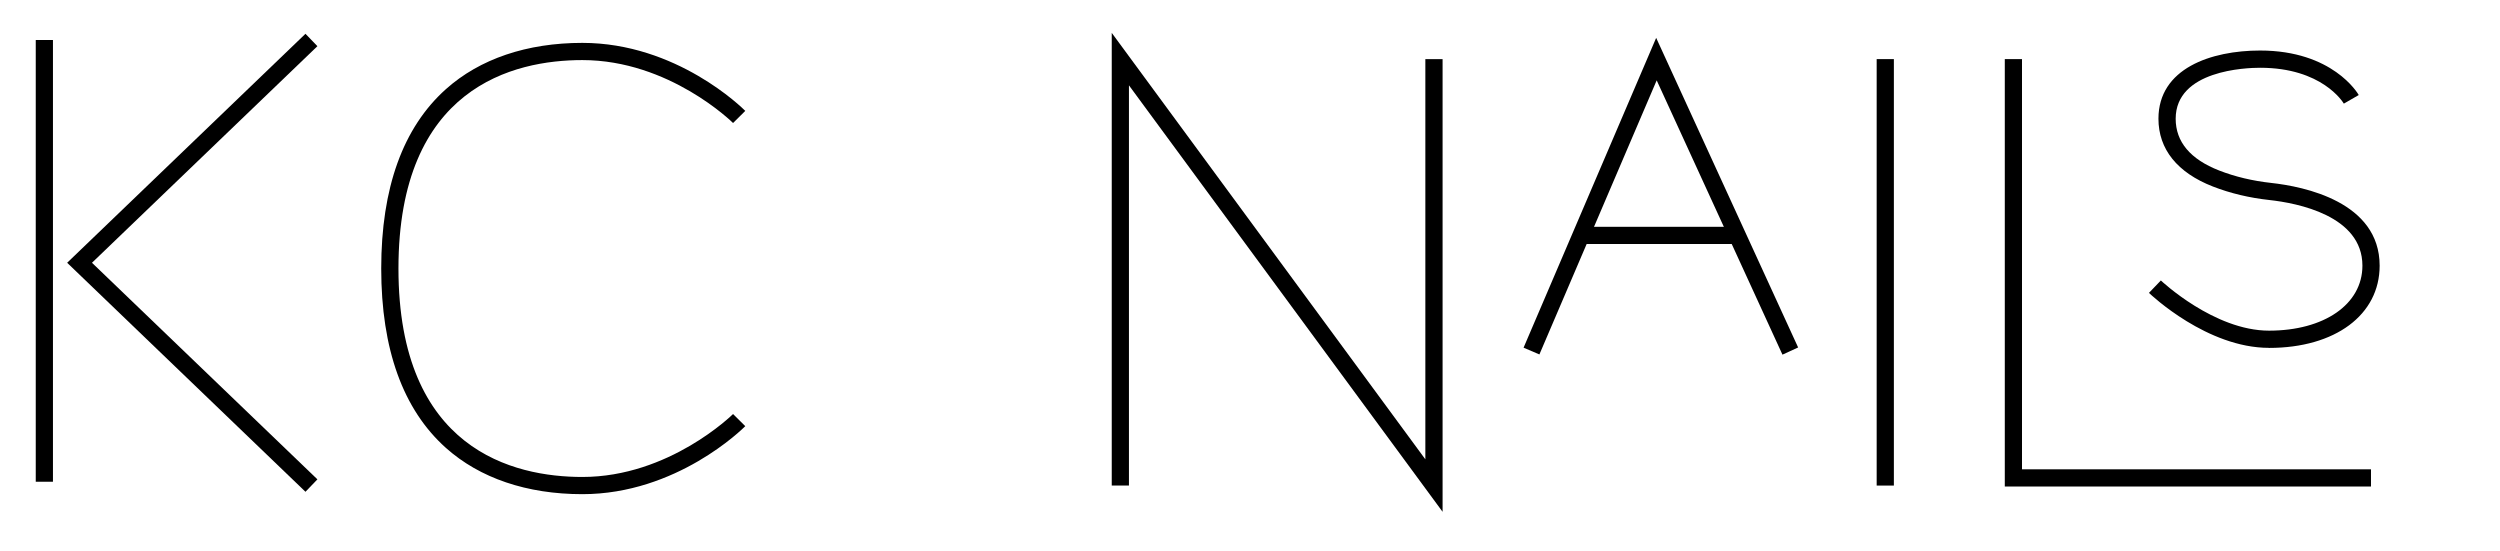 <svg xmlns="http://www.w3.org/2000/svg" id="Layer_1" data-name="Layer 1" viewBox="0 0 816.78 179.89"><rect x="11.68" y="13.07" width="5.62" height="144.32"></rect><polygon points="99.8 160.67 21.94 85.85 99.8 11.04 103.7 15.09 30.05 85.85 103.7 156.61 99.8 160.67"></polygon><path d="M190.26,161.45c-18.1,0-33.51-5.23-44.57-15.11-14.03-12.54-21.14-32.26-21.14-58.61s7.11-46.06,21.14-58.61c11.06-9.89,26.47-15.11,44.57-15.11,30.81,0,52.33,21.31,53.23,22.22l-3.99,3.96c-.2-.21-20.83-20.56-49.24-20.56-22.44,0-60.08,8.85-60.08,68.1s37.64,68.1,60.08,68.1c28.41,0,49.03-20.36,49.24-20.56l3.99,3.96c-.9.91-22.42,22.22-53.23,22.22h0Z"></path><polygon points="471.31 167.21 368.84 27.88 368.84 158.64 363.22 158.64 363.22 10.74 465.68 150.07 465.68 19.31 471.31 19.31 471.31 167.21"></polygon><rect x="613.13" y="19.31" width="5.62" height="139.33"></rect><polygon points="774.63 158.95 654.99 158.95 654.99 19.31 660.61 19.31 660.61 153.33 774.63 153.33 774.63 158.95"></polygon><polygon points="582.35 115.87 541.26 26.25 502.94 115.8 497.77 113.59 541.09 12.37 587.47 113.52 582.35 115.87"></polygon><rect x="516.2" y="74.1" width="51.38" height="5.62"></rect><path d="M741.31,113.65c-20.21,0-38.45-17.23-39.22-17.96l3.89-4.06c.17.16,17.4,16.4,35.34,16.4s30.51-8.54,30.51-21.24c0-16.34-21.26-20.44-30.4-21.44-6.59-.72-12.8-2.21-18.45-4.41-11.64-4.54-17.79-12.2-17.79-22.15,0-16.43,17.16-22.28,33.22-22.28,23.64,0,31.88,13.94,32.22,14.54l-4.87,2.81c-.28-.48-7.14-11.72-27.35-11.72-4.61,0-27.59.8-27.59,16.66,0,7.54,4.78,13.23,14.21,16.91,5.2,2.03,10.92,3.39,17.02,4.06,10.65,1.17,35.41,6.14,35.41,27.03,0,16.07-14.52,26.87-36.13,26.87l-.02-.02h0Z"></path></svg>